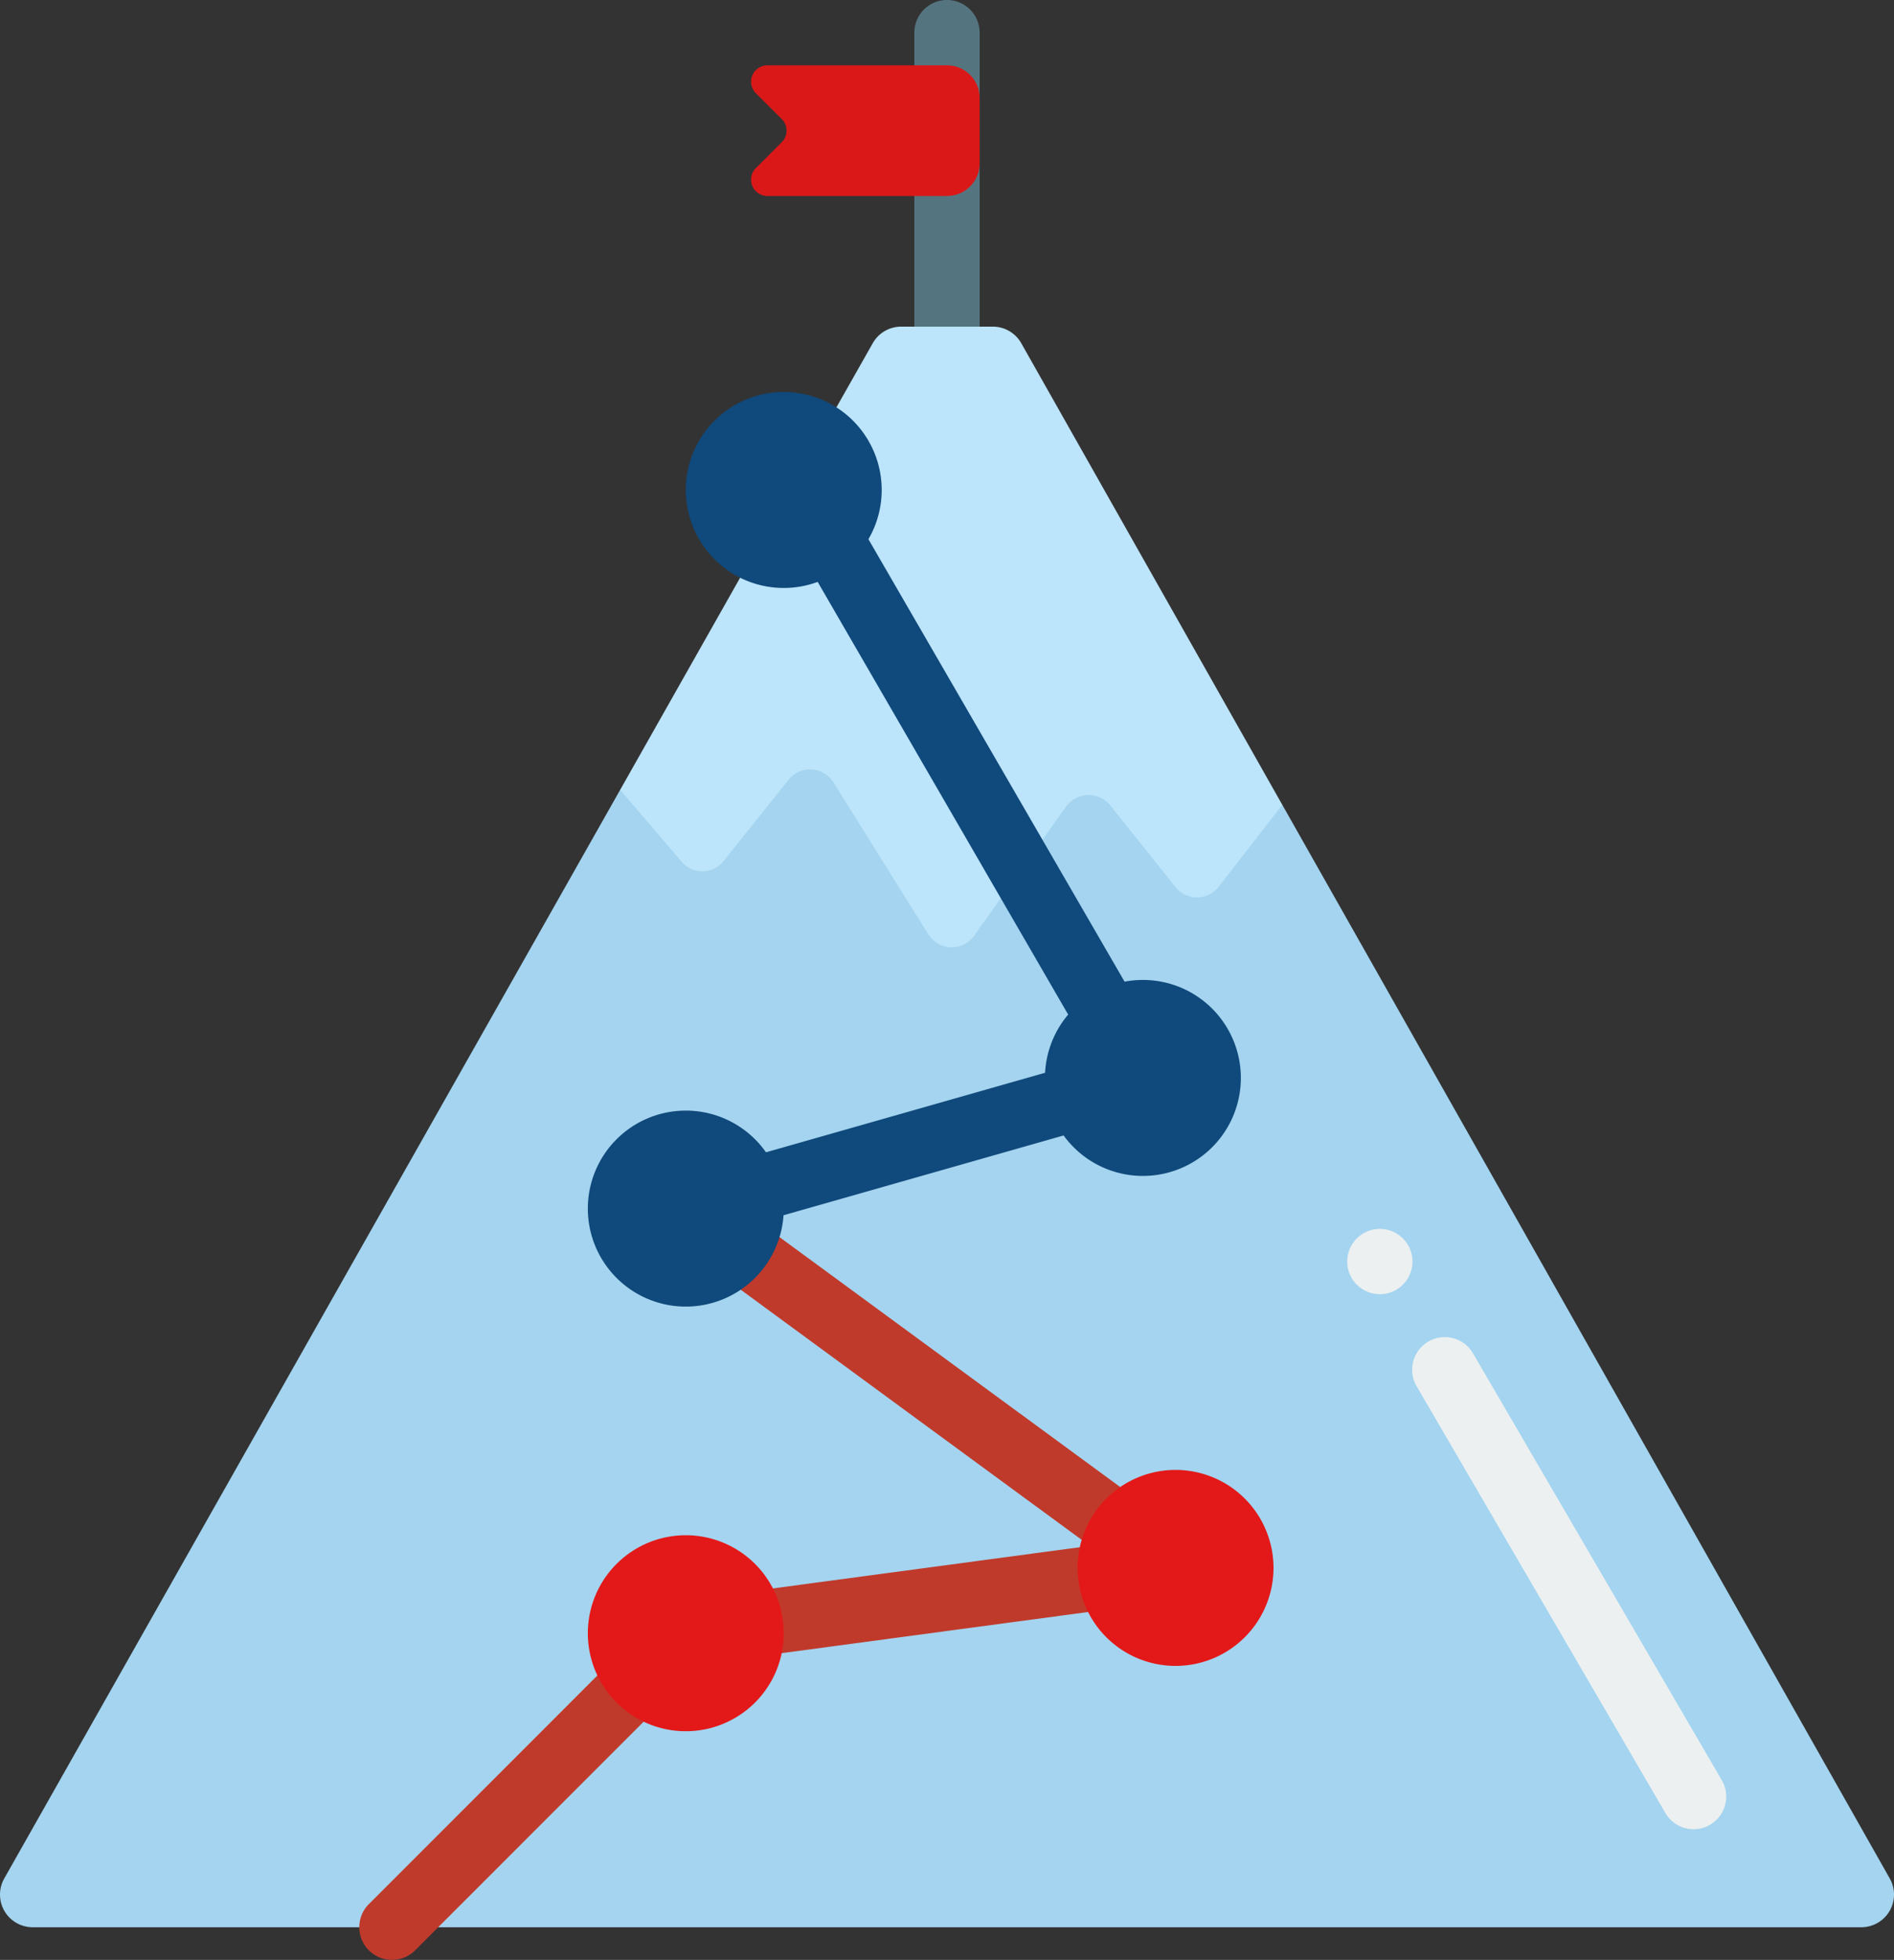 <svg xmlns="http://www.w3.org/2000/svg" width="506.888" height="524.295" viewBox="0 0 506.888 524.295">
  <rect x="0" y="0" width="506.888" height="524.295" fill="#333333" stroke="none"/>
  <g id="Group_42" data-name="Group 42" transform="translate(-143 -1275)">
    <g id="Page-1" transform="translate(143.004 1275)">
      <g id="_047---Mountain-Route" data-name="047---Mountain-Route" transform="translate(-0.004)">
        <path id="Shape" d="M37.738,96.121A8.738,8.738,0,0,1,29,87.382V8.738a8.738,8.738,0,1,1,17.476,0V87.382A8.738,8.738,0,0,1,37.738,96.121Z" transform="translate(215.706)" fill="#547580"/>
        <path id="Shape-2" data-name="Shape" d="M344.182,57.45,506.713,344.589A8.738,8.738,0,0,1,499.2,357.7H9.682a8.738,8.738,0,0,1-7.515-13.107L166.97,53.431l83.1-33.031Z" transform="translate(-0.996 157.86)" fill="#a4d4ef"/>
        <path id="Shape-3" data-name="Shape" d="M197.2,137.928l-17.04,21.933a7.366,7.366,0,0,1-11.534.087L151.151,138.1a7.427,7.427,0,0,0-11.8.262l-24.642,34.6a7.393,7.393,0,0,1-12.234-.35L77.051,131.9a7.366,7.366,0,0,0-11.971-.7L47.69,152.958a7.314,7.314,0,0,1-11.272.175L19.99,133.908l36.438-64.4L73.555,39.186,87.624,14.369A8.738,8.738,0,0,1,95.139,10h24.642a8.738,8.738,0,0,1,7.515,4.369Z" transform="translate(145.984 77.382)" fill="#bce4fa"/>
        <path id="Shape-4" data-name="Shape" d="M119.522,172.585a8.738,8.738,0,0,1-7.515-4.369L45.6,54.339a8.738,8.738,0,1,1,15.082-8.808l66.411,113.877a8.738,8.738,0,0,1-7.567,13.177Z" transform="translate(333.678 316.757)" fill="#ecf0f1"/>
        <g id="Group_41" data-name="Group 41" transform="translate(96.157 139.1)">
          <path id="Rectangle-path" d="M0,0H97.327V17.476H0Z" transform="translate(103.578 286.777) rotate(-7.644)" fill="#c03a2b"/>
          <path id="Rectangle-path-2" data-name="Rectangle-path" d="M0,0H92.328V17.485H0Z" transform="translate(101.736 171.174) rotate(-15.898)" fill="#10497b"/>
          <path id="Rectangle-path-3" data-name="Rectangle-path" d="M0,0H17.476V149.948H0Z" transform="translate(118.151 8.756) rotate(-30.079)" fill="#10497b"/>
          <path id="Rectangle-path-4" data-name="Rectangle-path" d="M0,0H17.485V127.657H0Z" transform="translate(96.071 201.507) rotate(-53.749)" fill="#c03a2b"/>
          <path id="Shape-5" data-name="Shape" d="M20.737,134.217A8.738,8.738,0,0,1,14.559,119.3L80.882,52.977A8.746,8.746,0,1,1,93.264,65.333L26.941,131.656a8.738,8.738,0,0,1-6.2,2.56Z" transform="translate(-12 250.978)" fill="#c03a2b"/>
        </g>
        <circle id="Oval" cx="8.738" cy="8.738" r="8.738" transform="translate(360.549 328.741)" fill="#ecf0f1"/>
        <path id="Shape-6" data-name="Shape" d="M76.436,36.953H28.376a4.369,4.369,0,0,1-3.093-7.462l6.929-6.921a4.369,4.369,0,0,0,0-6.187L25.283,9.462A4.369,4.369,0,0,1,28.376,2h48.06a8.738,8.738,0,0,1,8.738,8.738V28.215A8.738,8.738,0,0,1,76.436,36.953Z" transform="translate(177.007 15.476)" fill="#da1818"/>
        <path id="Shape-7" data-name="Shape" d="M48.215,64.429A26.215,26.215,0,1,1,74.429,38.215,26.215,26.215,0,0,1,48.215,64.429Z" transform="translate(161.538 92.859)" fill="#10497b"/>
        <path id="Shape-8" data-name="Shape" d="M59.215,82.429A26.215,26.215,0,1,1,85.429,56.215,26.215,26.215,0,0,1,59.215,82.429Z" transform="translate(246.659 232.147)" fill="#10497b"/>
        <path id="Shape-9" data-name="Shape" d="M45.215,86.43A26.215,26.215,0,1,1,71.43,60.215,26.215,26.215,0,0,1,45.215,86.43Z" transform="translate(138.323 263.1)" fill="#10497b"/>
        <path id="Shape-10" data-name="Shape" d="M60.215,97.429A26.215,26.215,0,1,1,86.429,71.215,26.215,26.215,0,0,1,60.215,97.429Z" transform="translate(254.397 348.221)" fill="#e31919"/>
        <path id="Shape-11" data-name="Shape" d="M45.215,99.43A26.215,26.215,0,1,1,71.43,73.215,26.215,26.215,0,0,1,45.215,99.43Z" transform="translate(138.323 363.697)" fill="#e31919"/>
      </g>
    </g>
  </g>
</svg>
